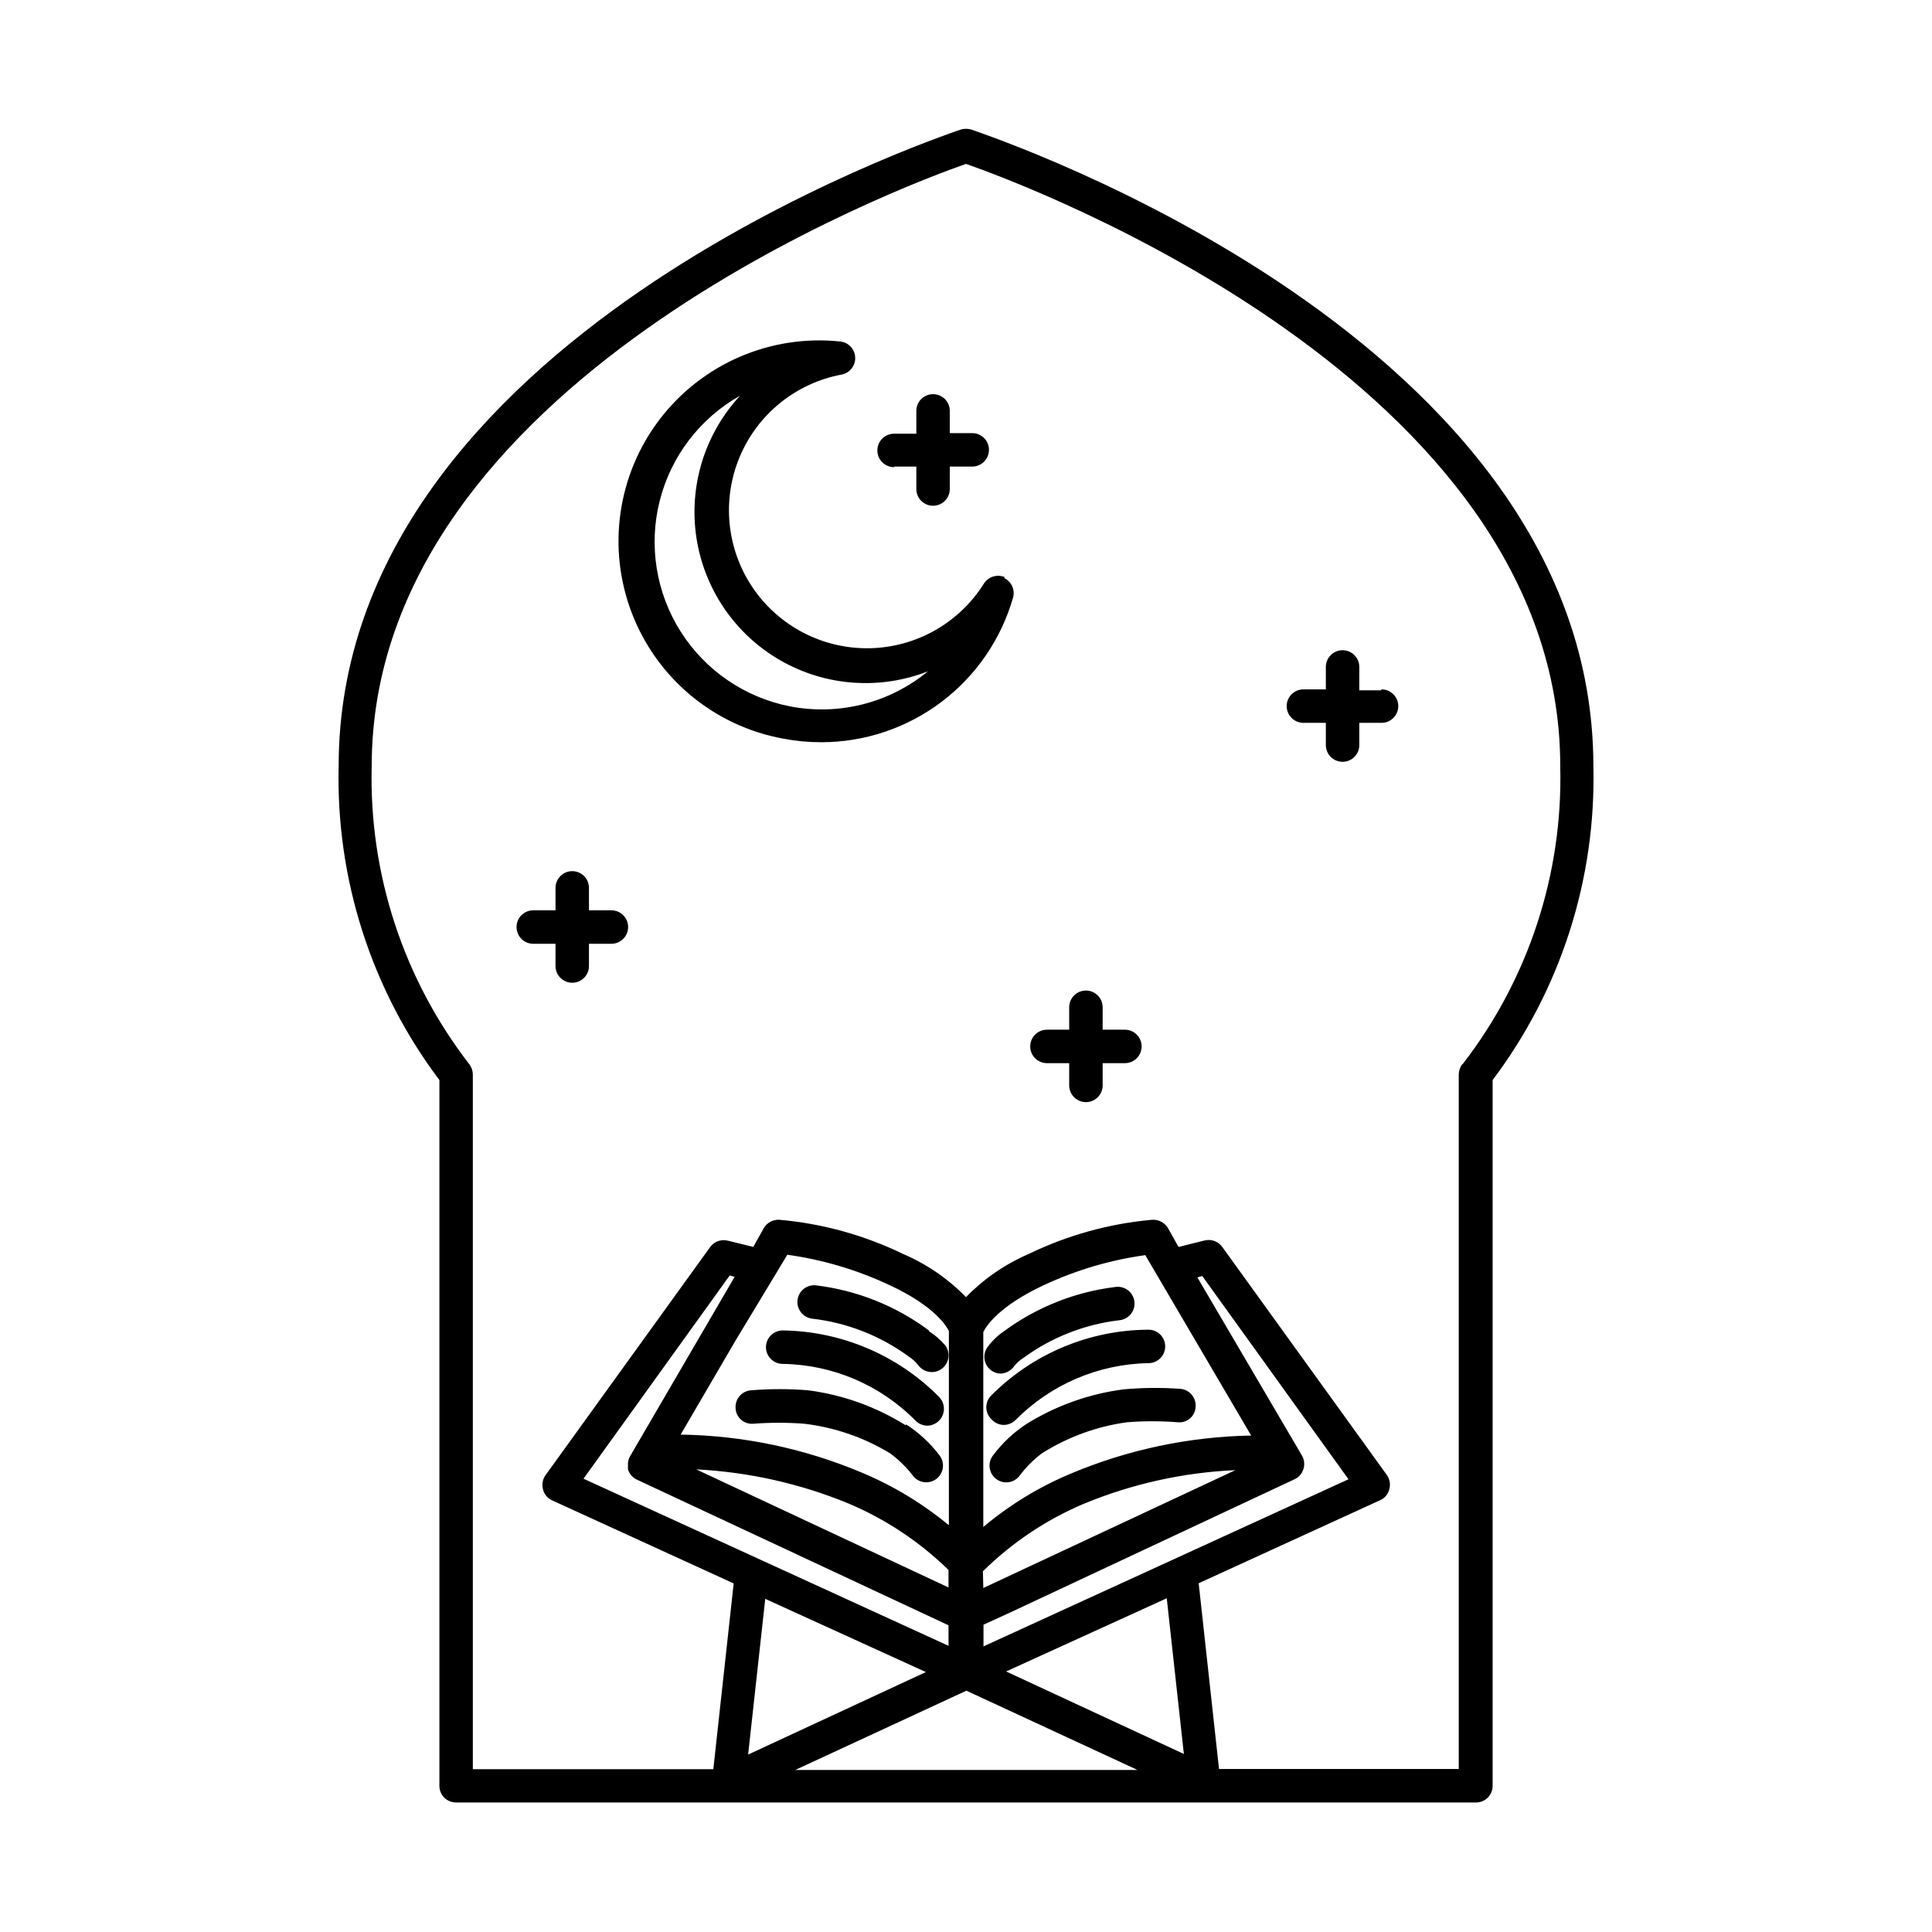 <?xml version="1.0" encoding="UTF-8"?>
<!-- Uploaded to: ICON Repo, www.iconrepo.com, Generator: ICON Repo Mixer Tools -->
<svg fill="#000000" width="800px" height="800px" version="1.1" viewBox="144 144 512 512" xmlns="http://www.w3.org/2000/svg">
 <path d="m401.36 178.32c-0.891-0.25-1.832-0.25-2.723 0-6.75 2.418-164.89 55.418-164.89 168.72-0.727 29.945 8.684 59.254 26.699 83.18v187.02c-0.012 1.18 0.449 2.316 1.285 3.148 0.836 0.836 1.969 1.297 3.148 1.285h270.25c1.18 0.012 2.316-0.449 3.148-1.285 0.836-0.832 1.297-1.969 1.285-3.148v-187.02c18.02-23.926 27.426-53.234 26.699-83.18 0-113.3-158.14-166.3-164.89-168.72zm-28.969 355.94c-15.211-6.414-31.512-9.836-48.016-10.078l14.711-25.191 10.531-17.43 3.023-5.039c9.316 1.289 18.387 3.973 26.902 7.961 12.395 5.691 15.418 11.234 15.922 12.242v51.488c-6.961-5.762-14.738-10.465-23.074-13.953zm22.973 25.797v4.637l-66.855-31.293c13.852 0.695 27.48 3.746 40.305 9.02 9.875 4.164 18.883 10.145 26.551 17.633zm-84.336-30.23c-0.496 0.797-0.711 1.734-0.605 2.668-0.023 0.301-0.023 0.605 0 0.906 0.363 1.207 1.223 2.195 2.367 2.723l82.574 38.594v5.441l-96.73-44.285 38.742-53.855 1.309 0.352zm35.77 37.887 42.57 19.398-47.105 21.867zm7.961 45.344 45.344-21.008 45.344 21.008zm57.031-41.77 75.27-35.266c1.141-0.523 2.004-1.516 2.367-2.723 0.375-1.195 0.23-2.492-0.402-3.574l-1.715-2.922-25.996-44.285 1.309-0.352 38.742 53.855-96.73 44.285v-5.742zm-7.305-10.883h-0.004c7.668-7.562 16.695-13.613 26.602-17.832 12.812-5.316 26.453-8.352 40.305-8.969l-66.805 31.234zm71.086-35.969c-16.418 0.293-32.625 3.711-47.762 10.074-8.414 3.516-16.246 8.289-23.227 14.156v-51.641c0.656-1.359 3.777-6.699 16.02-12.445l0.004 0.004c8.52-3.984 17.586-6.668 26.902-7.961zm-64.941 62.52 42.57-19.398 4.535 41.262zm120.91-160.97v0.004c-0.609 0.793-0.945 1.766-0.957 2.769v184.04h-63.531l-5.391-49.223 48.113-22.016c1.219-0.547 2.113-1.625 2.418-2.922 0.344-1.281 0.105-2.644-0.652-3.731l-43.629-60.457h-0.004c-1.059-1.477-2.918-2.156-4.684-1.711l-6.902 1.715-2.82-5.039v-0.004c-0.871-1.402-2.43-2.231-4.082-2.164-11.395 1.004-22.508 4.074-32.797 9.066-6.238 2.688-11.887 6.574-16.625 11.438-4.75-4.875-10.418-8.762-16.676-11.438-10.309-5-21.441-8.07-32.852-9.066-1.633-0.059-3.176 0.77-4.027 2.164l-2.82 5.039-6.75-1.664-0.004 0.004c-1.766-0.445-3.625 0.23-4.684 1.711l-43.629 60.457h-0.004c-0.758 1.086-0.996 2.449-0.652 3.731 0.305 1.297 1.199 2.375 2.418 2.922l48.113 22.016-5.391 49.223h-63.734v-184.09c-0.008-1.004-0.344-1.977-0.957-2.769-17.445-22.555-26.574-50.441-25.844-78.949 0-101.72 141.92-154.16 157.49-159.61 15.566 5.441 157.49 57.785 157.49 159.61h-0.004c0.734 28.508-8.398 56.395-25.844 78.949zm-147.52 95.723v0.004c-7.848-4.91-16.664-8.074-25.844-9.27-5.031-0.41-10.086-0.41-15.117 0-2.43 0.16-4.273 2.254-4.129 4.684 0.035 1.188 0.559 2.309 1.445 3.098 0.887 0.789 2.055 1.184 3.238 1.086 4.512-0.352 9.043-0.352 13.555 0 8.027 0.957 15.754 3.621 22.672 7.809 2.352 1.719 4.441 3.769 6.195 6.098 0.844 1.02 2.102 1.613 3.426 1.609 1.719 0.004 3.281-0.984 4.016-2.539 0.734-1.555 0.504-3.391-0.59-4.715-2.438-3.184-5.402-5.926-8.766-8.109zm125.95-194.77-5.742 0.004v-6.195c0-2.449-1.988-4.434-4.434-4.434-2.449 0-4.434 1.984-4.434 4.434v5.945h-5.945c-2.449 0-4.434 1.984-4.434 4.434 0 2.449 1.984 4.434 4.434 4.434h5.945v5.894c0 2.449 1.984 4.434 4.434 4.434 2.445 0 4.434-1.984 4.434-4.434v-5.894h5.894c2.445 0 4.434-1.984 4.434-4.434 0-2.449-1.988-4.434-4.434-4.434zm-158.55 169.64c-2.445 0-4.434 1.984-4.434 4.434s1.988 4.434 4.434 4.434c13.289 0.191 25.965 5.621 35.27 15.113 0.828 0.797 1.926 1.246 3.07 1.262 1.801-0.039 3.402-1.145 4.07-2.812 0.668-1.668 0.277-3.578-0.996-4.848-10.969-11.059-25.836-17.371-41.414-17.582zm38.742 0h0.004c-8.75-6.512-19.051-10.629-29.879-11.941-2.434-0.289-4.644 1.445-4.938 3.883-0.289 2.434 1.445 4.644 3.883 4.938 9.277 1.07 18.117 4.543 25.641 10.074 0.93 0.594 1.75 1.344 2.418 2.219 0.852 1.152 2.195 1.844 3.629 1.863 0.922 0.012 1.82-0.273 2.57-0.809 0.965-0.68 1.617-1.715 1.816-2.879 0.199-1.16-0.074-2.356-0.758-3.316-1.25-1.504-2.727-2.793-4.383-3.828zm20.152-199.61h0.004c-2.031-0.891-4.41-0.16-5.594 1.715-6.57 10.449-17.965 16.883-30.309 17.105-12.344 0.223-23.965-5.797-30.906-16.004-6.941-10.207-8.266-23.227-3.519-34.625 4.742-11.395 14.914-19.629 27.051-21.898 2.164-0.414 3.691-2.356 3.59-4.555-0.102-2.203-1.801-3.996-3.996-4.211-18.418-1.922-36.512 5.871-47.77 20.574-11.258 14.707-14.059 34.207-7.394 51.488 6.664 17.277 21.836 29.848 40.051 33.184 3.32 0.637 6.695 0.957 10.078 0.957 11.5 0.004 22.691-3.742 31.871-10.668 9.184-6.93 15.859-16.66 19.012-27.723 0.543-2.07-0.477-4.234-2.418-5.137zm-57.027 34.211c-11.953-2.367-22.41-9.539-28.926-19.836-6.512-10.297-8.512-22.816-5.531-34.633 2.984-11.812 10.684-21.883 21.305-27.855-9.375 10.113-13.641 23.945-11.586 37.582 2.055 13.641 10.207 25.602 22.148 32.504 11.938 6.902 26.371 7.992 39.215 2.965-10.207 8.414-23.645 11.812-36.625 9.273zm88.418 181.02c-9.184 1.199-17.996 4.359-25.848 9.273-3.309 2.199-6.219 4.941-8.613 8.109-1.559 1.891-1.289 4.688 0.605 6.246 1.891 1.559 4.688 1.289 6.246-0.602 1.711-2.316 3.746-4.367 6.047-6.098 6.82-4.301 14.48-7.102 22.469-8.211 4.512-0.355 9.043-0.355 13.551 0 1.188 0.109 2.367-0.277 3.258-1.07 0.887-0.793 1.406-1.922 1.43-3.113 0.145-2.43-1.703-4.523-4.133-4.684-5-0.355-10.02-0.305-15.012 0.148zm-32.648-4.18c1.434-0.02 2.777-0.711 3.629-1.863 0.668-0.875 1.488-1.625 2.418-2.219 7.527-5.531 16.363-9.004 25.645-10.074 2.434-0.293 4.172-2.504 3.879-4.938-0.293-2.438-2.504-4.172-4.938-3.879-10.723 1.293-20.926 5.336-29.625 11.738-1.688 1.156-3.168 2.586-4.383 4.231-0.684 0.961-0.957 2.156-0.758 3.32 0.199 1.16 0.852 2.199 1.816 2.879 0.68 0.484 1.484 0.766 2.316 0.805zm-2.215 12.191c0.816 0.887 1.965 1.398 3.172 1.41 1.148-0.016 2.246-0.465 3.074-1.258 9.328-9.457 21.988-14.883 35.266-15.113 2.449 0 4.434-1.988 4.434-4.434 0-2.449-1.984-4.434-4.434-4.434-15.621 0.07-30.582 6.316-41.613 17.379-0.891 0.844-1.383 2.023-1.363 3.246 0.02 1.227 0.551 2.387 1.465 3.203zm35.266-103.33h-5.894v-5.945c0-2.445-1.984-4.434-4.434-4.434-2.449 0-4.434 1.988-4.434 4.434v5.945h-5.894c-2.449 0-4.434 1.984-4.434 4.434 0 2.449 1.984 4.434 4.434 4.434h5.894v5.894c0 2.449 1.984 4.434 4.434 4.434 2.449 0 4.434-1.984 4.434-4.434v-5.894h5.894c2.449 0 4.434-1.984 4.434-4.434 0-2.449-1.984-4.434-4.434-4.434zm-136.03-31.641-5.996 0.004v-5.945c0-2.449-1.984-4.434-4.434-4.434-2.449 0-4.434 1.984-4.434 4.434v5.945h-5.894c-2.449 0-4.434 1.984-4.434 4.434 0 2.445 1.984 4.434 4.434 4.434h5.894v5.894c0 2.445 1.984 4.434 4.434 4.434 2.449 0 4.434-1.988 4.434-4.434v-5.894h5.945c2.449 0 4.434-1.988 4.434-4.434 0-2.449-1.984-4.434-4.434-4.434zm74.863-117.59h5.894v5.945c0 2.449 1.988 4.434 4.434 4.434 2.449 0 4.434-1.984 4.434-4.434v-5.945h5.945c2.449 0 4.434-1.984 4.434-4.434 0-2.449-1.984-4.434-4.434-4.434h-5.945v-5.894c0-2.449-1.984-4.434-4.434-4.434-2.445 0-4.434 1.984-4.434 4.434v6.047h-5.894c-2.445 0-4.434 1.984-4.434 4.434 0 2.445 1.988 4.434 4.434 4.434z"/>
</svg>